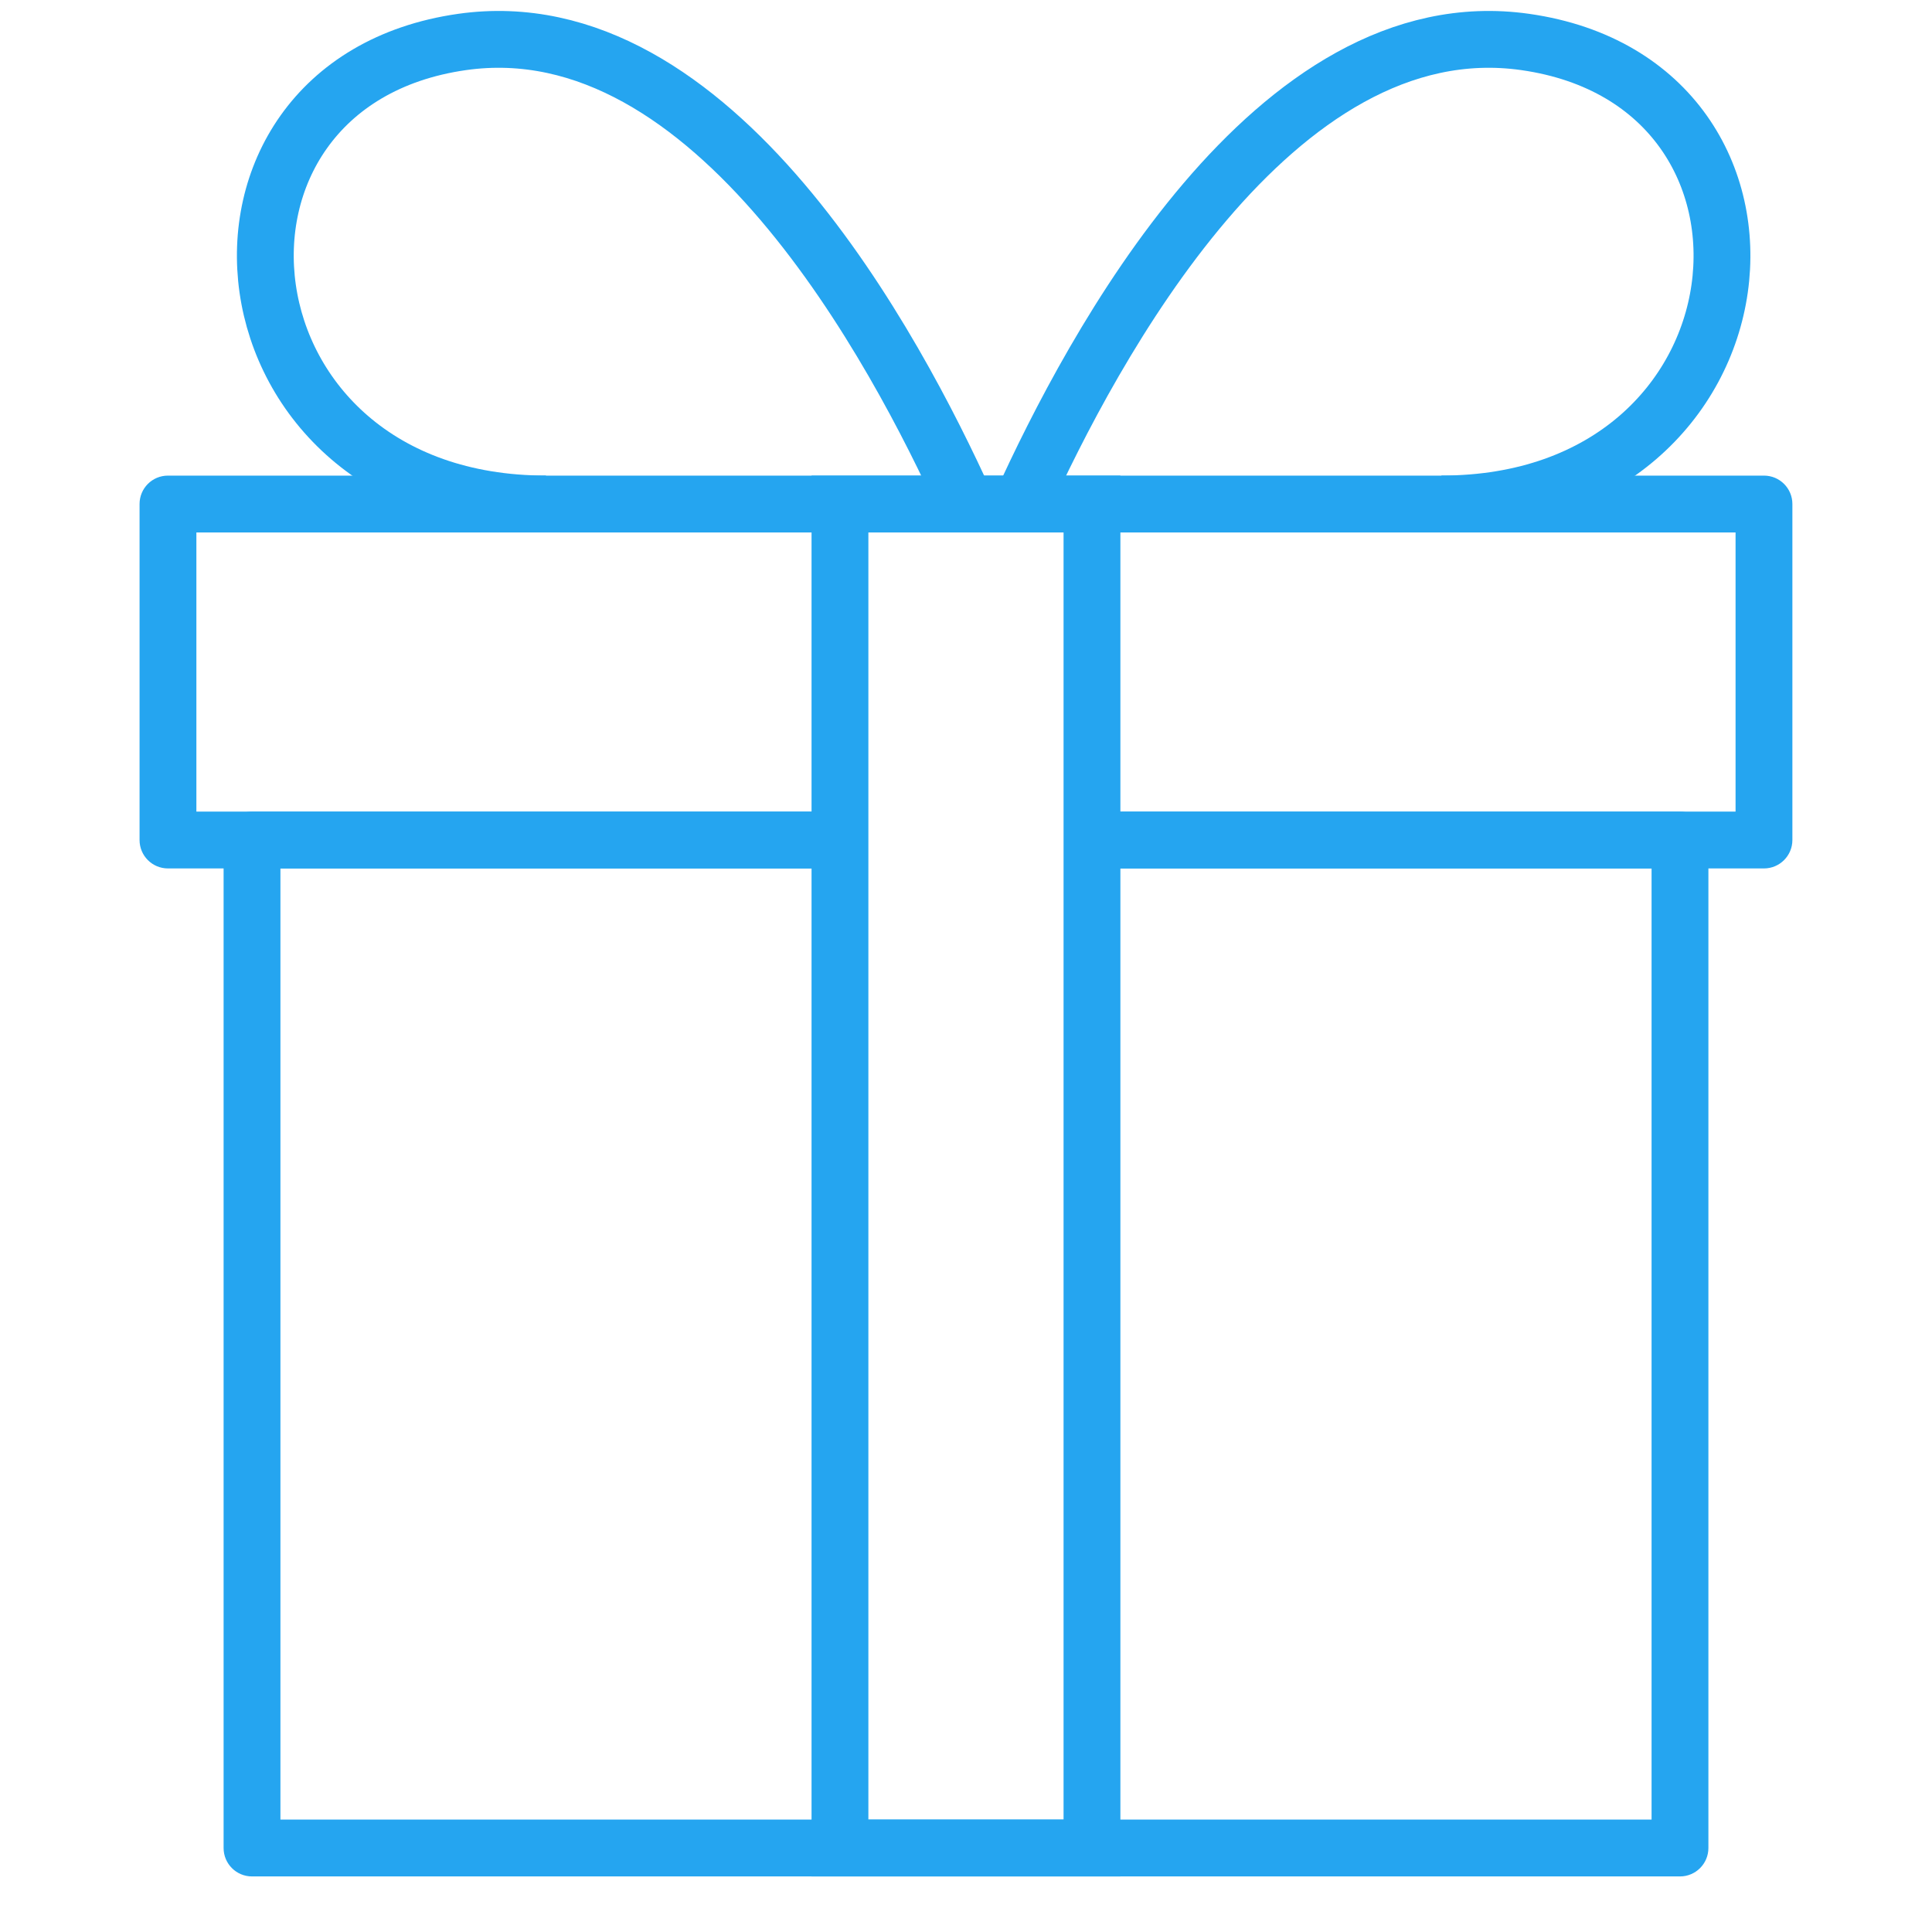 <svg width="34" height="34" viewBox="0 0 34 34" fill="none" xmlns="http://www.w3.org/2000/svg">
<rect width="4.435" height="23.652" transform="matrix(1 0 0 -1 14.782 32.522)" stroke="#25A5F0"/>
<path d="M16.999 8.87C15.768 6.16 12.565 0.105 8.129 0.739C2.955 1.478 3.695 8.869 9.608 8.869" stroke="#25A5F0"/>
<path d="M17.974 8.87C19.206 6.16 22.409 0.105 26.844 0.739C32.018 1.478 31.279 8.869 25.366 8.869" stroke="#25A5F0"/>
<path fill-rule="evenodd" clip-rule="evenodd" d="M2.956 8.37C2.679 8.37 2.456 8.593 2.456 8.87V14.783C2.456 15.059 2.679 15.283 2.956 15.283H14.782V14.283H3.456V9.37H30.543V14.283H19.216V15.283H31.043C31.319 15.283 31.543 15.059 31.543 14.783V8.87C31.543 8.593 31.319 8.37 31.043 8.37H2.956Z" fill="#25A5F0"/>
<path fill-rule="evenodd" clip-rule="evenodd" d="M14.782 14.283H4.435C4.158 14.283 3.935 14.507 3.935 14.783V32.522C3.935 32.798 4.158 33.022 4.435 33.022H29.565C29.841 33.022 30.065 32.798 30.065 32.522V14.783C30.065 14.507 29.841 14.283 29.565 14.283H19.217V15.283H29.065V32.022H4.935V15.283H14.782V14.283Z" fill="#25A5F0"/>
</svg>
